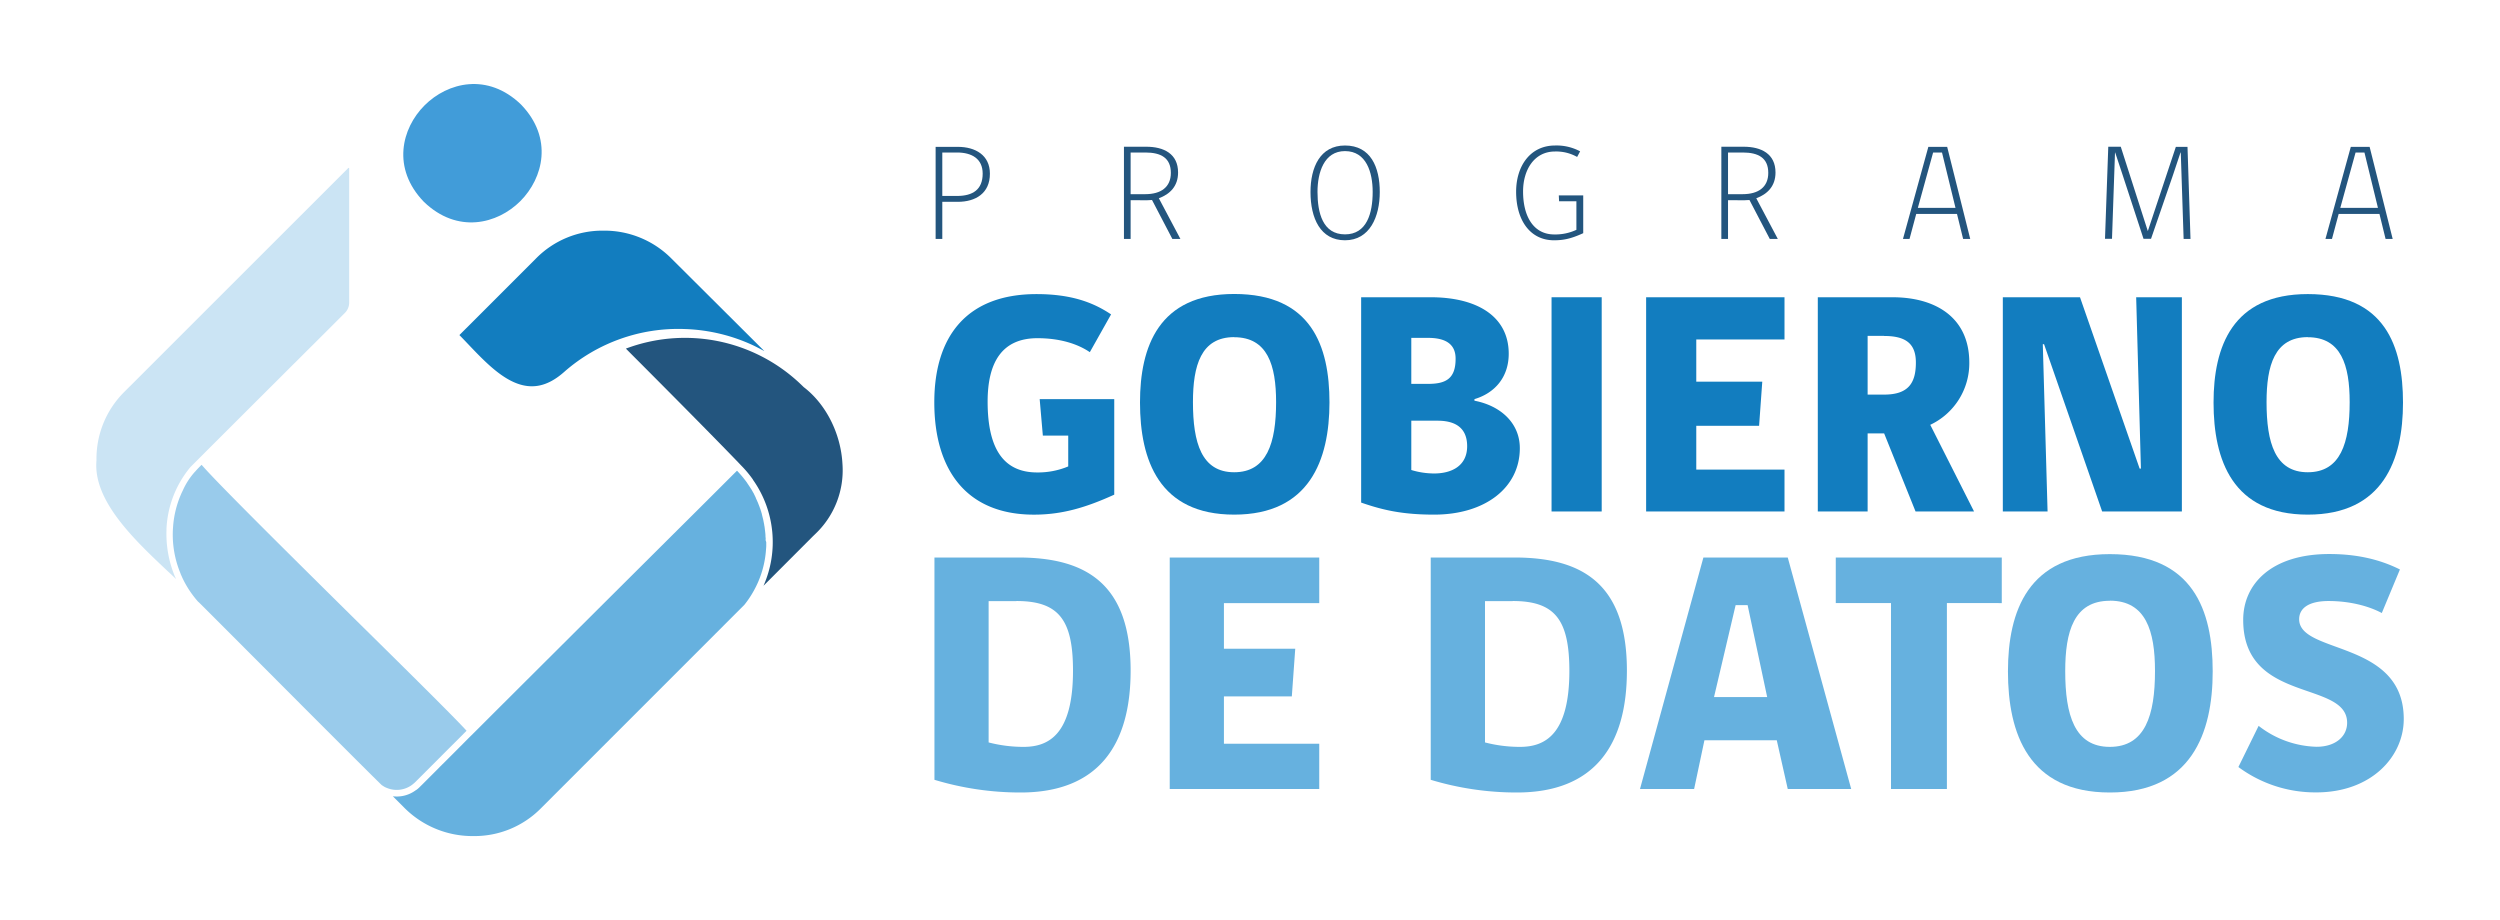<svg xmlns="http://www.w3.org/2000/svg" id="Capa_1" data-name="Capa 1" viewBox="0 0 1000 368"><defs><style>.cls-1{fill:#cbe4f4;}.cls-2{fill:#99cbeb;}.cls-3{fill:#127dbf;}.cls-4{fill:#419cd9;}.cls-5{fill:#66b1df;}.cls-6{fill:#23557e;}</style></defs><path class="cls-1" d="M139.67,67.33V121a5.8,5.8,0,0,1-1.77,4.22l-8,8C110.38,152.65,88.76,174.24,80,183l-3.8,3.8a41.52,41.52,0,0,0-9.61,24.81,3.32,3.32,0,0,1,0,.55,44.59,44.59,0,0,0,3.35,18.4.71.71,0,0,0,.13.26,5.78,5.78,0,0,0,.26.58v0l.1.22q-1.56-1.49-3.19-3C53.83,216,37.14,200.31,38.59,184.17V184a37.67,37.67,0,0,1,11.12-27.23L139.32,67.2a.17.17,0,0,1,.23,0A.16.16,0,0,1,139.67,67.33Z"></path><path class="cls-2" d="M186.62,292.31l-3.28,3.29-2.81,2.8-14.46,14.47h0a4.26,4.26,0,0,1-.39.36c-.13.12-.26.22-.42.35l-.35.29a10.27,10.27,0,0,1-10.12,1.32l-.26-.1c-.19-.09-.39-.16-.55-.25a2.69,2.69,0,0,0-.29-.16,2.33,2.33,0,0,1-.35-.23l-.52-.32a.75.75,0,0,1-.16-.13c-1.55-1.39-28-27.87-47.3-47.24L86.92,248.29l-5.67-5.67c-1.06-1.06-1.67-1.67-2.06-2h0c-.52-.58-1-1.16-1.45-1.74a39.91,39.91,0,0,1-4.58-7.31c-.19-.39-.35-.74-.51-1.13a3.3,3.3,0,0,1-.19-.42c-.07-.16-.17-.35-.23-.51s0,0,0-.07-.1-.22-.13-.32h0l-.19-.48a40.2,40.2,0,0,1-2.68-17.89,39.51,39.51,0,0,1,3.09-12.82,2.29,2.29,0,0,0,.1-.23c.07-.13.1-.26.16-.39.16-.32.32-.67.49-1a28.36,28.36,0,0,1,4.86-7.55l.13-.12h0c.81-.94,1.68-1.84,2.58-2.71,0,0,0,0,.06.06s.29.36.49.55c.87,1,2.22,2.45,4,4.32,3.22,3.38,7.9,8.15,14.31,14.6,11.79,11.86,27.2,27.1,42.08,41.82C161.88,267.27,182.82,288,186.62,292.31Z"></path><path class="cls-3" d="M305.72,140.44c-1.41-.77-2.83-1.51-4.28-2.22a70,70,0,0,0-27.71-6.61,69.07,69.07,0,0,0-47.82,16.95c-6.87,6.19-13.44,7.51-20.69,4.16-6.48-3-12.38-9.19-18.08-15.18-1.16-1.22-2.26-2.38-3.38-3.51l30.77-30.77,0,0a37.26,37.26,0,0,1,26.88-11h0a37.77,37.77,0,0,1,27.32,11.31L305.31,140Z"></path><path class="cls-4" d="M208.15,80.44c-9.22,9.22-25.2,13.21-38.6.29-12.93-13.4-8.93-29.39.29-38.6s25.23-13.22,38.6-.29C221.36,55.24,217.33,71.22,208.15,80.44Z"></path><path class="cls-5" d="M306.5,217v1.29a11.11,11.11,0,0,1-.07,1.16,39.17,39.17,0,0,1-5,17,38.23,38.23,0,0,1-3.71,5.51l-81.46,81.47a37.36,37.36,0,0,1-26.91,11h0A38.49,38.49,0,0,1,161.62,323l-.48-.49h0l-4-4a12.62,12.62,0,0,0,8-1.65,1.28,1.28,0,0,0,.26-.16l.25-.16a1.53,1.53,0,0,1,.26-.16c.1,0,.16-.13.26-.19l.23-.17s0,0,.06,0l.26-.19a.77.77,0,0,1,.22-.16l0,0a6,6,0,0,0,.48-.42l.48-.45h0l.23-.23a1.59,1.59,0,0,1,.26-.26l.74-.74.48-.48.26-.26.29-.29.29-.29,1-1,.8-.8.87-.87,1.87-1.87.78-.78a5.48,5.48,0,0,1,.41-.42l.46-.45a4.77,4.77,0,0,1,.45-.45l.45-.45.45-.45.45-.45.45-.45.45-.45,2.42-2.42,1.35-1.35c.16-.16.32-.29.45-.45l.42-.42c2.1-2.1,3.81-3.84,4.68-4.68h0l.77-.77h0c22.65-22.62,57.39-57.2,81.17-80.88,11.09-11,19.88-19.82,24.2-24.11l0,0c.81.84,1.58,1.71,2.32,2.61a4.73,4.73,0,0,1,.36.45c.38.46.74.94,1.09,1.42a3.82,3.82,0,0,1,.33.49c.09.16.22.32.32.48a4.45,4.45,0,0,1,.32.48l.39.58c.16.23.29.49.45.71s.19.29.29.45l.26.45c.06.13.16.26.22.39a2.65,2.65,0,0,0,.23.39v0a6,6,0,0,1,.32.61s0,0,0,.07a6.44,6.44,0,0,1,.42.83c.06.16.16.33.23.49s0,.06,0,.09c.09.2.19.42.29.62l.29.64c0,.06.06.16.09.23a1.84,1.84,0,0,1,.17.38l.09.23c.07.13.1.29.16.42h0c.07.13.1.25.16.38l.1.29s0,.1.07.13l.19.58c0,.07,0,.1.06.16s.13.36.2.52a.09.09,0,0,0,0,.06l.19.58v0l.1.29c0,.16.1.32.13.45a4.07,4.07,0,0,0,.13.45h0c0,.06,0,.09,0,.16s.1.32.13.48h0c.06.23.09.42.16.65.13.51.26,1,.35,1.51s.2,1,.29,1.52c0,.25.1.51.13.77s.07.55.1.81.06.54.1.8l.09.87a8.43,8.43,0,0,1,.07.9c0,.29,0,.62.06.91s0,.64,0,.93S306.5,216.65,306.5,217Z"></path><path class="cls-6" d="M326.06,213.65l-.81.78v0L305.4,234.31a43.19,43.19,0,0,0-3.93-42,5.09,5.09,0,0,1-.29-.42s0,0,0-.06a43.72,43.72,0,0,0-4.22-5.13c-.58-.58-1.16-1.22-1.78-1.86l0,0c-11.31-11.73-29.58-30.09-39.63-40.18-2.16-2.16-4-4-5.19-5.22a67.09,67.09,0,0,1,69.41,13.76c.58.55,1.16,1.1,1.71,1.64l.13.1c8.83,6.8,14.72,18.53,15.37,30.58A35.08,35.08,0,0,1,326.06,213.65Z"></path><path class="cls-6" d="M383.14,80.73h-6.22V95.57h-2.67V58.74h8.89c7,0,12.82,3.33,12.82,10.7C396,77.35,390.18,80.73,383.14,80.73ZM382.81,61h-5.89V78.38h5.89c6.33,0,10.26-2.56,10.26-8.94C393.07,63.49,388.71,61,382.81,61Z"></path><path class="cls-6" d="M452.25,80.07v15.5h-2.67V58.69h8.89c7.09,0,12.76,2.84,12.76,10.31,0,5.51-3.27,8.67-7.69,10.31l8.62,16.26h-3.22L460.81,80c-.65.06-1.41.11-2.12.11ZM458.14,61h-5.89V77.67h5.84c6.32,0,10.25-2.83,10.25-8.51C468.34,63.22,464.47,61,458.14,61Z"></path><path class="cls-6" d="M538,96.11c-9.82,0-13.8-8.78-13.8-19.31C524.2,67,528,58.2,538,58.2c10.31,0,13.91,8.73,13.91,18.6S547.92,96.11,538,96.11Zm0-35.67c-8.4,0-11,8.61-11,16.31,0,8.34,2.07,17,11,17,8.72,0,11.07-8.45,11.07-17C549.07,69,546.56,60.44,538,60.44Z"></path><path class="cls-6" d="M633.29,93.27c-5.13,2.35-8.13,2.84-11.73,2.84-9.33,0-15.11-7.8-15.11-19.42,0-10.25,5.62-18.49,15.6-18.49a19.87,19.87,0,0,1,10,2.34l-1.2,2.24A17,17,0,0,0,622,60.6c-8.29,0-12.77,7.31-12.77,16,0,10,4.2,17.18,12.49,17.18a20,20,0,0,0,8.84-1.85V80.51h-6.93l-.11-2.35h9.77Z"></path><path class="cls-6" d="M691.21,80.07v15.5h-2.67V58.69h8.89c7.09,0,12.77,2.84,12.77,10.31,0,5.51-3.28,8.67-7.69,10.31l8.61,16.26h-3.21L699.78,80c-.66.06-1.42.11-2.13.11ZM697.1,61h-5.89V77.67h5.84c6.33,0,10.26-2.83,10.26-8.51C707.31,63.22,703.43,61,697.1,61Z"></path><path class="cls-6" d="M763.81,95.57h-2.62l10.15-36.83h7.53l9.22,36.83h-2.84l-2.45-10H766.49ZM773.25,61l-6.11,22.15H782.2L776.8,61Z"></path><path class="cls-6" d="M873.45,95.57,872.31,61h-.11l-3,9-8.79,25.53h-3l-8.51-26L846.07,61H846l-1.2,34.53H842l1.31-36.83h5L859.1,92.35h.06l11.18-33.61H875l1.2,36.83Z"></path><path class="cls-6" d="M932.79,95.57h-2.61l10.14-36.83h7.53l9.22,36.83h-2.84l-2.45-10H935.47ZM942.23,61l-6.11,22.15h15.06L945.78,61Z"></path><path class="cls-3" d="M445.7,197.86c-11.42,5.2-20.94,8-32.12,8-26.91,0-39.86-17.77-39.86-44.93,0-26.66,13.21-43.29,40.88-43.29,14.09,0,22.85,3.43,29.83,8.12l-8.5,15.11c-4.83-3.3-11.94-5.59-20.95-5.59-14.09,0-19.93,9.53-19.93,25.39,0,19.17,6.6,28.31,19.8,28.31a31.33,31.33,0,0,0,12.44-2.41V174.25H417.14l-1.27-14.6H445.7Z"></path><path class="cls-3" d="M493.68,205.85C463.6,205.85,456,184,456,161c0-22.34,7.49-43.41,37.7-43.41,30.85,0,38.09,20.82,38.09,43.41C531.77,184,523.77,205.85,493.68,205.85Zm0-71c-13.32,0-16.5,11.43-16.5,26,0,16.25,3.43,28.05,16.5,28.05s16.76-11.68,16.76-28.05C510.44,146.07,507,134.89,493.68,134.89Z"></path><path class="cls-3" d="M573.66,205.85c-12.57,0-20.44-1.77-29.2-4.82V118.9h27.8c18.53,0,31.23,7.62,31.23,22.6,0,9.39-5.59,15.74-13.71,18.15v.63c10.41,2,18.15,8.89,18.15,19C607.93,195.06,594.09,205.85,573.66,205.85Zm-2.42-70.7h-6.72v18.4h6.72c7,0,11-2,11-10C582.29,137.81,578.48,135.15,571.24,135.15Zm3.81,33.13H564.52V188a31.5,31.5,0,0,0,9.14,1.39c6.85,0,13.2-2.92,13.2-10.91S581.27,168.28,575.05,168.28Z"></path><path class="cls-3" d="M620.62,204.59V118.9h20.06v85.69Z"></path><path class="cls-3" d="M658.45,204.59V118.9H713.8v16.88H678.51v16.89h26.4l-1.27,17.64H678.51v17.52H713.8v16.76Z"></path><path class="cls-3" d="M753.66,173.36h-6.61v31.23H727.12V118.9H757c17.13,0,30.72,8,30.72,26.15a27.22,27.22,0,0,1-15.62,24.88l17.52,34.66H766.22Zm0-39h-6.61v23.48h6.61c9.64,0,12.69-4.57,12.69-12.82C766.35,137.43,762.29,134.39,753.66,134.39Z"></path><path class="cls-3" d="M840.86,204.59l-23.23-66.9h-.51l1.91,66.9h-17.9V118.9H832l23.86,68.55h.51l-1.9-68.55h18.28v85.69Z"></path><path class="cls-3" d="M923.12,205.85c-30.09,0-37.7-21.83-37.7-44.81,0-22.34,7.49-43.41,37.7-43.41,30.85,0,38.08,20.82,38.08,43.41C961.2,184,953.2,205.85,923.12,205.85Zm0-71c-13.33,0-16.5,11.43-16.5,26,0,16.25,3.42,28.05,16.5,28.05s16.75-11.68,16.75-28.05C939.87,146.07,936.45,134.89,923.12,134.89Z"></path><path class="cls-5" d="M408.21,317a118.57,118.57,0,0,1-34.43-5.08V223h33.47c27.58,0,45,10.83,45,45.27C452.25,298,439.35,317,408.21,317Zm-1.64-76.55H395.45v56.52a55.44,55.44,0,0,0,14,1.78c10,0,19.75-4.94,19.75-30.45C429.2,248,423.58,240.41,406.57,240.41Z"></path><path class="cls-5" d="M467.89,315.59V223H527.7v18.24H489.57v18.25H518.1l-1.37,19.07H489.57v18.93H527.7v18.11Z"></path><path class="cls-5" d="M606.72,317a118.57,118.57,0,0,1-34.43-5.08V223h33.47c27.58,0,45,10.83,45,45.27C650.76,298,637.86,317,606.72,317Zm-1.64-76.55H594v56.52a55.28,55.28,0,0,0,14,1.78c10,0,19.75-4.94,19.75-30.45C627.71,248,622.09,240.41,605.08,240.41Z"></path><path class="cls-5" d="M710.71,296.11H681.77l-4.12,19.48H656L681.36,223H715.1l25.38,92.6H715.1Zm-25.1-17.29h21.26l-7.82-36.76h-4.8Z"></path><path class="cls-5" d="M778.76,241.23v74.36H756.4V241.23H734.31V223h66.4v18.24Z"></path><path class="cls-5" d="M843.93,317c-32.52,0-40.75-23.6-40.75-48.43,0-24.14,8.1-46.92,40.75-46.92,33.33,0,41.15,22.5,41.15,46.92C885.08,293.36,876.44,317,843.93,317Zm0-76.69c-14.41,0-17.84,12.35-17.84,28.13,0,17.55,3.71,30.31,17.84,30.31S862,286.09,862,268.4C862,252.34,858.33,240.27,843.93,240.27Z"></path><path class="cls-5" d="M952.72,245.21c-5.62-3-13.31-4.8-21.26-4.8-8.37,0-11.8,3.15-11.8,7.27,0,14.13,41.84,8.23,41.84,39.92,0,15.09-13,29.36-35,29.36a51.73,51.73,0,0,1-31.14-10.15l8.09-16.47a39.26,39.26,0,0,0,23.18,8.37c7.55,0,12.22-4.11,12.22-9.6,0-17.15-41.57-7.55-41.57-41.16,0-14.54,11.52-26.34,34.43-26.34,10.43,0,19.76,1.92,28.26,6.18Z"></path></svg>